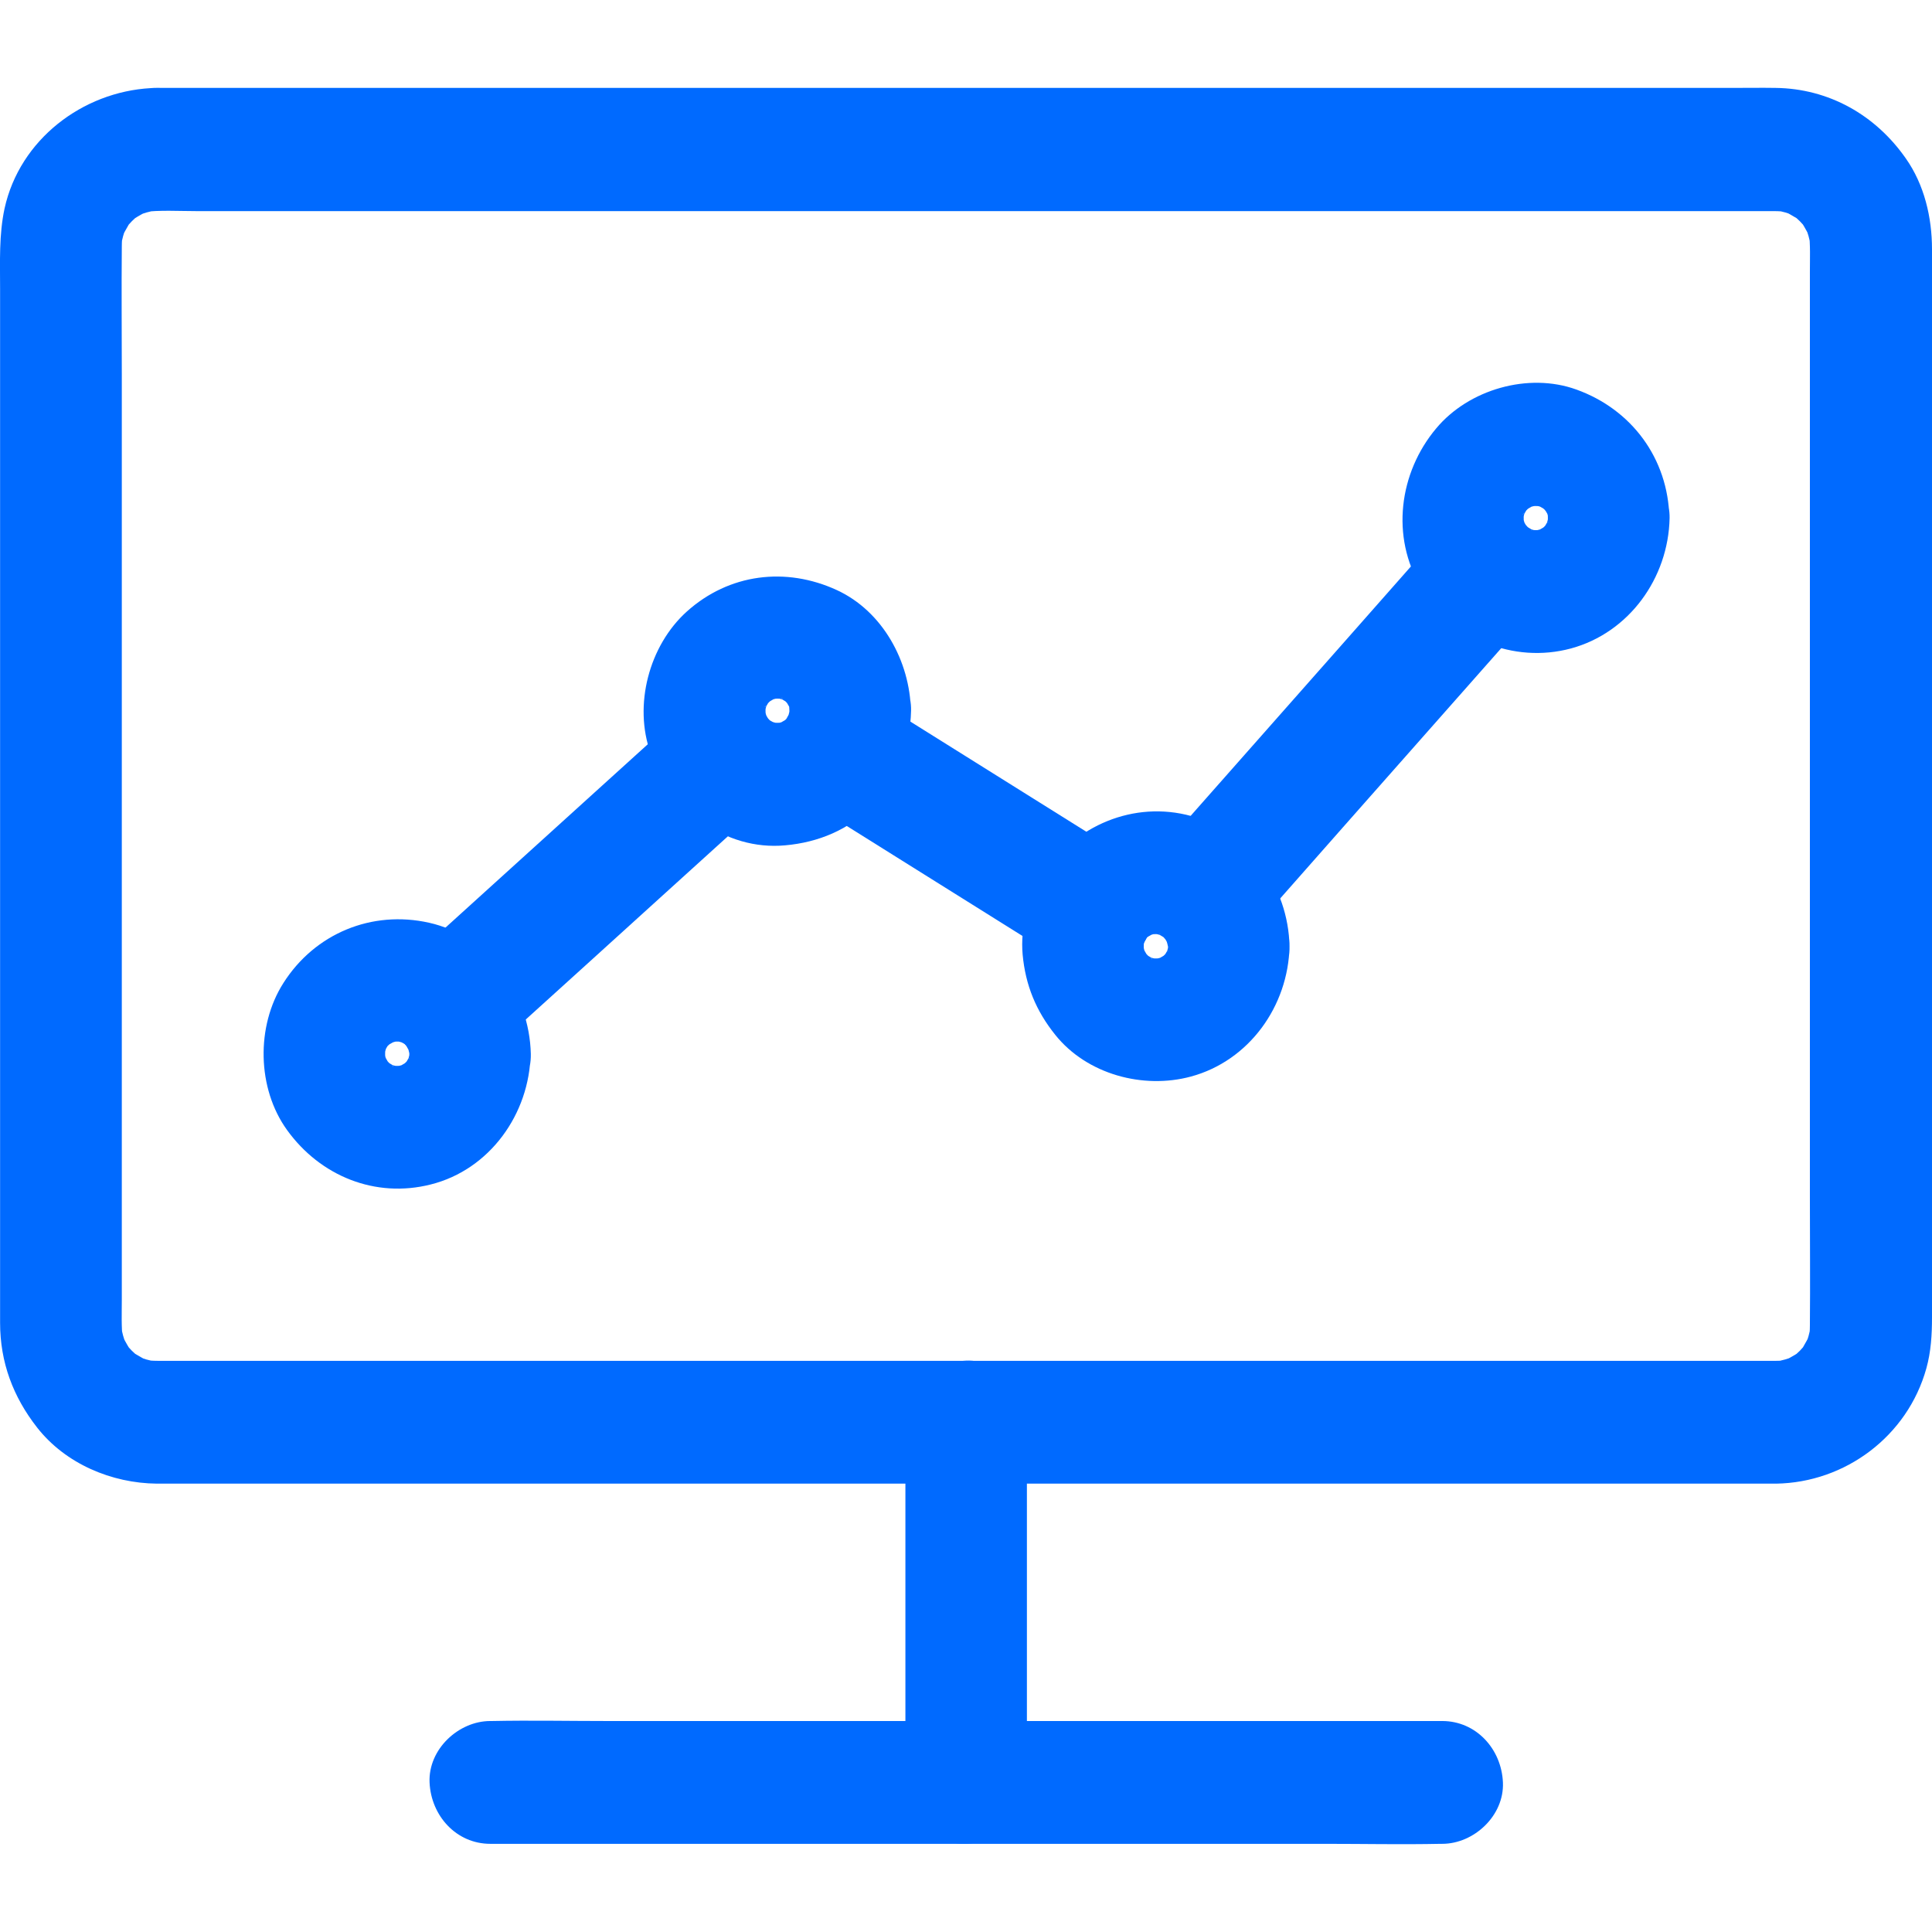 <?xml version="1.0" encoding="UTF-8"?>
<svg xmlns="http://www.w3.org/2000/svg" width="44" height="44" viewBox="0 0 44 44" fill="none">
  <path d="M40.449 30.992C40.117 30.992 39.781 30.992 39.449 30.992C38.545 30.992 37.645 30.992 36.742 30.992C35.409 30.992 34.081 30.992 32.748 30.992C31.125 30.992 29.502 30.992 27.878 30.992C26.103 30.992 24.328 30.992 22.552 30.992C20.754 30.992 18.96 30.992 17.162 30.992C15.497 30.992 13.832 30.992 12.167 30.992C10.765 30.992 9.368 30.992 7.966 30.992C6.966 30.992 5.97 30.992 4.969 30.992C4.512 30.992 4.051 30.992 3.595 30.992C3.475 30.992 3.355 30.983 3.235 30.969C3.36 30.988 3.479 31.002 3.604 31.02C3.42 30.992 3.244 30.941 3.074 30.871C3.184 30.918 3.295 30.964 3.406 31.011C3.286 30.955 3.175 30.89 3.064 30.824C2.815 30.68 3.3 31.044 3.129 30.88C3.088 30.838 3.041 30.801 3 30.759C2.958 30.717 2.922 30.671 2.88 30.629C2.719 30.452 3.069 30.913 2.954 30.722C2.88 30.601 2.811 30.48 2.756 30.349C2.802 30.461 2.848 30.573 2.894 30.685C2.825 30.512 2.774 30.335 2.746 30.149C2.765 30.274 2.779 30.396 2.797 30.521C2.76 30.218 2.774 29.911 2.774 29.608C2.774 29.016 2.774 28.424 2.774 27.832C2.774 25.865 2.774 23.898 2.774 21.932C2.774 19.527 2.774 17.122 2.774 14.712C2.774 12.652 2.774 10.597 2.774 8.537C2.774 7.562 2.765 6.588 2.774 5.614C2.774 5.498 2.783 5.386 2.797 5.274C2.779 5.4 2.765 5.521 2.746 5.647C2.774 5.46 2.825 5.283 2.894 5.111C2.848 5.223 2.802 5.335 2.756 5.446C2.811 5.325 2.875 5.213 2.94 5.101C3.083 4.85 2.723 5.339 2.885 5.167C2.926 5.125 2.963 5.078 3.005 5.036C3.046 4.994 3.092 4.957 3.134 4.915C3.309 4.752 2.852 5.106 3.041 4.99C3.161 4.915 3.281 4.845 3.41 4.789C3.3 4.836 3.189 4.882 3.078 4.929C3.249 4.859 3.424 4.808 3.609 4.78C3.484 4.799 3.364 4.813 3.24 4.831C3.646 4.78 4.07 4.808 4.476 4.808C5.366 4.808 6.256 4.808 7.146 4.808C8.469 4.808 9.797 4.808 11.121 4.808C12.744 4.808 14.367 4.808 15.99 4.808C17.77 4.808 19.55 4.808 21.33 4.808C23.138 4.808 24.941 4.808 26.749 4.808C28.423 4.808 30.097 4.808 31.77 4.808C33.182 4.808 34.593 4.808 35.999 4.808C37.005 4.808 38.01 4.808 39.015 4.808C39.476 4.808 39.937 4.808 40.398 4.808C40.518 4.808 40.638 4.817 40.758 4.831C40.634 4.813 40.514 4.799 40.389 4.78C40.574 4.808 40.749 4.859 40.92 4.929C40.809 4.882 40.698 4.836 40.588 4.789C40.708 4.845 40.818 4.91 40.929 4.976C41.178 5.12 40.694 4.757 40.864 4.92C40.906 4.962 40.952 4.999 40.993 5.041C41.035 5.083 41.072 5.129 41.113 5.171C41.275 5.349 40.924 4.887 41.039 5.078C41.113 5.199 41.182 5.321 41.238 5.451C41.192 5.339 41.145 5.227 41.099 5.115C41.169 5.288 41.219 5.465 41.247 5.651C41.228 5.526 41.215 5.404 41.196 5.279C41.233 5.582 41.219 5.889 41.219 6.192C41.219 6.784 41.219 7.376 41.219 7.968C41.219 9.935 41.219 11.902 41.219 13.868C41.219 16.273 41.219 18.678 41.219 21.088C41.219 23.148 41.219 25.203 41.219 27.264C41.219 28.238 41.228 29.212 41.219 30.186C41.219 30.302 41.21 30.414 41.196 30.526C41.215 30.4 41.228 30.279 41.247 30.153C41.219 30.34 41.169 30.517 41.099 30.689C41.145 30.577 41.192 30.466 41.238 30.354C41.182 30.475 41.118 30.587 41.053 30.699C40.91 30.95 41.27 30.461 41.109 30.633C41.067 30.675 41.03 30.722 40.989 30.764C40.947 30.806 40.901 30.843 40.86 30.885C40.684 31.048 41.141 30.694 40.952 30.811C40.832 30.885 40.712 30.955 40.583 31.011C40.694 30.964 40.804 30.918 40.915 30.871C40.744 30.941 40.569 30.992 40.385 31.02C40.509 31.002 40.629 30.988 40.754 30.969C40.657 30.983 40.555 30.992 40.449 30.992C39.725 31.002 39.033 31.626 39.066 32.391C39.098 33.141 39.675 33.798 40.449 33.789C42.026 33.765 43.442 32.707 43.871 31.165C43.977 30.787 44 30.396 44 30.004C44 29.352 44 28.695 44 28.042C44 26.853 44 25.66 44 24.472C44 22.976 44 21.48 44 19.983C44 18.385 44 16.786 44 15.188C44 13.715 44 12.237 44 10.764C44 9.636 44 8.513 44 7.385C44 6.817 44 6.243 44 5.675C44 4.952 43.825 4.207 43.405 3.61C42.713 2.617 41.648 2.016 40.435 2.002C40.113 1.997 39.79 2.002 39.467 2.002C38.702 2.002 37.936 2.002 37.17 2.002C36.064 2.002 34.957 2.002 33.85 2.002C32.485 2.002 31.125 2.002 29.76 2.002C28.238 2.002 26.716 2.002 25.195 2.002C23.617 2.002 22.04 2.002 20.459 2.002C18.905 2.002 17.351 2.002 15.792 2.002C14.367 2.002 12.947 2.002 11.522 2.002C10.309 2.002 9.101 2.002 7.888 2.002C6.993 2.002 6.094 2.002 5.2 2.002C4.715 2.002 4.227 2.002 3.742 2.002C3.636 2.002 3.535 1.997 3.429 2.007C1.879 2.095 0.45 3.177 0.104 4.747C-0.025 5.349 0.002 5.959 0.002 6.57C0.002 7.525 0.002 8.481 0.002 9.436C0.002 10.816 0.002 12.195 0.002 13.575C0.002 15.146 0.002 16.721 0.002 18.292C0.002 19.853 0.002 21.414 0.002 22.976C0.002 24.299 0.002 25.623 0.002 26.947C0.002 27.809 0.002 28.676 0.002 29.538C0.002 29.734 0.002 29.93 0.002 30.125C0.002 31.025 0.298 31.812 0.846 32.512C1.492 33.337 2.543 33.779 3.572 33.789C3.678 33.789 3.779 33.789 3.885 33.789C4.448 33.789 5.01 33.789 5.578 33.789C6.532 33.789 7.491 33.789 8.446 33.789C9.696 33.789 10.941 33.789 12.191 33.789C13.648 33.789 15.105 33.789 16.562 33.789C18.13 33.789 19.693 33.789 21.261 33.789C22.834 33.789 24.411 33.789 25.983 33.789C27.486 33.789 28.985 33.789 30.489 33.789C31.812 33.789 33.131 33.789 34.454 33.789C35.515 33.789 36.576 33.789 37.636 33.789C38.333 33.789 39.029 33.789 39.725 33.789C39.965 33.789 40.205 33.789 40.445 33.789C41.169 33.789 41.86 33.145 41.828 32.391C41.8 31.631 41.224 30.992 40.449 30.992Z" fill="#006AFF"></path>
  <path d="M23.387 40.593C23.387 39.671 23.387 38.748 23.387 37.82C23.387 36.347 23.387 34.875 23.387 33.402C23.387 33.062 23.387 32.726 23.387 32.386C23.387 31.654 22.751 30.955 22.003 30.988C21.252 31.02 20.62 31.603 20.62 32.386C20.62 33.309 20.62 34.231 20.62 35.159C20.62 36.632 20.62 38.105 20.62 39.577C20.62 39.918 20.62 40.253 20.62 40.593C20.62 41.325 21.256 42.024 22.003 41.992C22.755 41.959 23.387 41.377 23.387 40.593Z" fill="#006AFF"></path>
  <path d="M11.167 41.992C11.891 41.992 12.61 41.992 13.334 41.992C15.054 41.992 16.77 41.992 18.49 41.992C20.583 41.992 22.677 41.992 24.77 41.992C26.573 41.992 28.377 41.992 30.18 41.992C31.056 41.992 31.932 42.01 32.808 41.992C32.822 41.992 32.831 41.992 32.845 41.992C33.569 41.992 34.261 41.349 34.228 40.593C34.196 39.834 33.62 39.195 32.845 39.195C32.121 39.195 31.402 39.195 30.678 39.195C28.958 39.195 27.242 39.195 25.522 39.195C23.428 39.195 21.335 39.195 19.241 39.195C17.438 39.195 15.635 39.195 13.832 39.195C12.956 39.195 12.08 39.177 11.204 39.195C11.19 39.195 11.181 39.195 11.167 39.195C10.443 39.195 9.751 39.838 9.783 40.593C9.816 41.353 10.392 41.992 11.167 41.992ZM15.469 16.301C14.773 16.931 14.076 17.564 13.38 18.194C12.278 19.196 11.171 20.193 10.069 21.195C9.816 21.428 9.557 21.657 9.304 21.89C8.764 22.379 8.773 23.377 9.304 23.866C9.88 24.402 10.682 24.388 11.259 23.866C11.955 23.237 12.652 22.603 13.348 21.974C14.45 20.971 15.557 19.974 16.659 18.972C16.913 18.739 17.171 18.511 17.424 18.278C17.964 17.788 17.955 16.791 17.424 16.301C16.853 15.765 16.046 15.779 15.469 16.301ZM32.882 12.051C32.158 12.871 31.434 13.691 30.715 14.507C29.562 15.812 28.409 17.117 27.256 18.422C26.993 18.72 26.726 19.023 26.463 19.322C25.983 19.867 25.891 20.766 26.463 21.298C26.988 21.787 27.906 21.88 28.418 21.298C29.142 20.477 29.866 19.657 30.585 18.841C31.738 17.537 32.891 16.232 34.044 14.927C34.307 14.628 34.574 14.325 34.837 14.027C35.317 13.482 35.409 12.582 34.837 12.051C34.311 11.561 33.398 11.468 32.882 12.051Z" fill="#006AFF"></path>
  <path d="M25.6 19.48C23.913 18.422 22.225 17.369 20.537 16.311C20.297 16.162 20.058 16.008 19.818 15.859C19.2 15.472 18.268 15.705 17.927 16.362C17.567 17.047 17.766 17.863 18.425 18.273C20.113 19.331 21.801 20.384 23.488 21.442C23.728 21.591 23.968 21.745 24.208 21.894C24.826 22.281 25.757 22.048 26.099 21.391C26.454 20.71 26.255 19.89 25.6 19.48ZM9.322 24.001C9.322 24.085 9.313 24.169 9.304 24.253C9.322 24.127 9.336 24.006 9.354 23.88C9.331 24.024 9.29 24.16 9.239 24.295C9.285 24.183 9.331 24.071 9.377 23.959C9.341 24.043 9.294 24.118 9.248 24.197C9.124 24.421 9.327 24.071 9.341 24.085C9.345 24.09 9.248 24.188 9.239 24.197C9.211 24.225 9.179 24.248 9.152 24.281C9.045 24.392 9.447 24.08 9.267 24.188C9.179 24.239 9.096 24.29 9.004 24.332C9.115 24.285 9.225 24.239 9.336 24.192C9.202 24.248 9.069 24.285 8.926 24.309C9.05 24.29 9.17 24.276 9.294 24.257C9.124 24.281 8.962 24.281 8.792 24.257C8.916 24.276 9.036 24.29 9.161 24.309C9.018 24.285 8.884 24.243 8.75 24.192C8.861 24.239 8.972 24.285 9.082 24.332C8.999 24.295 8.926 24.248 8.847 24.201C8.626 24.076 8.972 24.281 8.958 24.295C8.953 24.299 8.856 24.201 8.847 24.192C8.819 24.164 8.796 24.131 8.764 24.104C8.653 23.996 8.962 24.402 8.856 24.22C8.806 24.131 8.755 24.048 8.713 23.954C8.76 24.066 8.806 24.178 8.852 24.29C8.796 24.155 8.76 24.02 8.736 23.875C8.755 24.001 8.769 24.122 8.787 24.248C8.769 24.09 8.764 23.936 8.783 23.777C8.764 23.903 8.75 24.024 8.732 24.15C8.755 23.996 8.792 23.852 8.852 23.707C8.806 23.819 8.76 23.931 8.713 24.043C8.75 23.959 8.792 23.875 8.843 23.796C8.981 23.577 8.75 23.898 8.755 23.903C8.75 23.889 8.852 23.801 8.861 23.791C8.889 23.763 8.921 23.735 8.953 23.707C9.069 23.6 8.663 23.908 8.847 23.796C8.935 23.745 9.027 23.693 9.124 23.651C9.013 23.698 8.902 23.745 8.792 23.791C8.93 23.735 9.073 23.703 9.221 23.679C9.096 23.698 8.976 23.712 8.852 23.731C8.99 23.717 9.124 23.717 9.267 23.735C9.142 23.717 9.022 23.703 8.898 23.684C9.041 23.707 9.17 23.74 9.304 23.791C9.193 23.745 9.082 23.698 8.972 23.651C9.055 23.689 9.138 23.731 9.216 23.777C9.235 23.787 9.313 23.857 9.331 23.857C9.29 23.866 9.05 23.614 9.235 23.796C9.267 23.829 9.294 23.866 9.327 23.898C9.433 24.006 9.17 23.651 9.235 23.782C9.281 23.875 9.341 23.964 9.382 24.062C9.336 23.95 9.29 23.838 9.244 23.726C9.294 23.861 9.331 24.001 9.354 24.145C9.336 24.02 9.322 23.898 9.304 23.773C9.318 23.852 9.322 23.927 9.322 24.001C9.336 24.733 9.949 25.432 10.706 25.399C11.443 25.367 12.107 24.784 12.089 24.001C12.057 22.631 11.134 21.316 9.769 21.014C8.469 20.724 7.173 21.256 6.454 22.388C5.827 23.372 5.854 24.789 6.537 25.735C7.293 26.784 8.547 27.296 9.811 26.975C11.153 26.639 12.061 25.367 12.084 23.996C12.098 23.265 11.439 22.566 10.701 22.598C9.945 22.635 9.336 23.218 9.322 24.001Z" fill="#006AFF"></path>
  <path d="M17.978 16.185C17.978 16.264 17.969 16.343 17.959 16.423C17.978 16.297 17.992 16.176 18.01 16.05C17.987 16.203 17.945 16.348 17.886 16.492C17.932 16.381 17.978 16.269 18.024 16.157C17.982 16.245 17.932 16.329 17.886 16.413C17.803 16.53 17.835 16.488 17.982 16.292C17.955 16.325 17.922 16.357 17.89 16.39C17.858 16.423 17.826 16.451 17.793 16.479C17.987 16.334 18.029 16.301 17.913 16.381C17.835 16.427 17.761 16.469 17.678 16.511C17.789 16.465 17.899 16.418 18.01 16.371C17.858 16.437 17.71 16.479 17.549 16.502C17.673 16.483 17.793 16.469 17.918 16.451C17.77 16.465 17.632 16.465 17.484 16.451C17.609 16.469 17.729 16.483 17.853 16.502C17.71 16.479 17.577 16.441 17.438 16.39C17.549 16.437 17.66 16.483 17.77 16.53C17.683 16.492 17.604 16.446 17.521 16.399C17.406 16.32 17.443 16.353 17.632 16.497C17.595 16.469 17.563 16.437 17.53 16.404C17.498 16.371 17.466 16.339 17.434 16.301C17.572 16.492 17.6 16.525 17.517 16.409C17.466 16.32 17.42 16.241 17.378 16.148C17.424 16.259 17.471 16.371 17.517 16.483C17.461 16.343 17.42 16.199 17.397 16.05C17.415 16.176 17.429 16.297 17.448 16.423C17.429 16.259 17.429 16.101 17.452 15.933C17.434 16.059 17.42 16.18 17.401 16.306C17.424 16.162 17.466 16.026 17.517 15.891C17.471 16.003 17.424 16.115 17.378 16.227C17.415 16.143 17.461 16.068 17.507 15.989C17.632 15.765 17.429 16.115 17.415 16.101C17.411 16.096 17.507 15.998 17.517 15.989C17.544 15.961 17.577 15.938 17.604 15.905C17.71 15.793 17.309 16.106 17.489 15.998C17.577 15.947 17.66 15.896 17.752 15.854C17.641 15.901 17.53 15.947 17.42 15.994C17.553 15.938 17.687 15.901 17.83 15.877C17.706 15.896 17.586 15.91 17.461 15.928C17.632 15.905 17.793 15.905 17.964 15.928C17.839 15.91 17.72 15.896 17.595 15.877C17.738 15.901 17.872 15.943 18.006 15.994C17.895 15.947 17.784 15.901 17.673 15.854C17.756 15.891 17.83 15.938 17.909 15.985C18.13 16.11 17.784 15.905 17.798 15.891C17.803 15.887 17.899 15.985 17.909 15.994C17.936 16.022 17.959 16.054 17.992 16.082C18.102 16.189 17.793 15.784 17.899 15.966C17.95 16.054 18.001 16.138 18.042 16.232C17.996 16.12 17.95 16.008 17.904 15.896C17.959 16.031 17.996 16.166 18.019 16.311C18.001 16.185 17.987 16.064 17.969 15.938C17.969 16.017 17.973 16.101 17.978 16.185C17.992 16.917 18.605 17.616 19.361 17.583C20.099 17.55 20.759 16.968 20.745 16.185C20.722 15.057 20.099 13.92 19.061 13.44C17.899 12.904 16.604 13.062 15.64 13.929C14.782 14.703 14.422 16.059 14.819 17.159C15.28 18.427 16.502 19.378 17.881 19.252C18.633 19.186 19.338 18.898 19.873 18.343C20.436 17.76 20.731 16.991 20.749 16.185C20.768 15.453 20.099 14.754 19.366 14.787C18.596 14.824 17.996 15.402 17.978 16.185ZM26.601 21.554C26.601 21.638 26.592 21.722 26.583 21.806C26.601 21.68 26.615 21.559 26.633 21.433C26.61 21.577 26.569 21.713 26.518 21.848C26.564 21.736 26.61 21.624 26.657 21.512C26.62 21.596 26.573 21.671 26.527 21.75C26.403 21.974 26.606 21.624 26.62 21.638C26.624 21.643 26.527 21.741 26.518 21.75C26.491 21.778 26.458 21.801 26.43 21.834C26.324 21.946 26.726 21.633 26.546 21.741C26.458 21.792 26.375 21.843 26.283 21.885C26.394 21.838 26.504 21.792 26.615 21.745C26.481 21.801 26.348 21.838 26.204 21.862C26.329 21.843 26.449 21.829 26.573 21.811C26.403 21.834 26.241 21.834 26.071 21.811C26.195 21.829 26.315 21.843 26.44 21.862C26.297 21.838 26.163 21.797 26.029 21.745C26.14 21.792 26.251 21.838 26.361 21.885C26.278 21.848 26.205 21.801 26.126 21.755C25.905 21.629 26.251 21.834 26.237 21.848C26.232 21.852 26.135 21.755 26.126 21.745C26.099 21.717 26.075 21.685 26.043 21.657C25.933 21.549 26.241 21.955 26.135 21.773C26.085 21.685 26.034 21.601 25.992 21.508C26.038 21.619 26.085 21.731 26.131 21.843C26.075 21.708 26.038 21.573 26.015 21.428C26.034 21.554 26.048 21.675 26.066 21.801C26.043 21.638 26.043 21.48 26.062 21.312C26.043 21.438 26.029 21.559 26.011 21.685C26.034 21.535 26.075 21.391 26.131 21.251C26.085 21.363 26.038 21.475 25.992 21.587C26.034 21.498 26.08 21.419 26.126 21.335C26.223 21.163 26.025 21.461 26.025 21.461C26.025 21.433 26.117 21.358 26.135 21.34C26.168 21.307 26.2 21.284 26.232 21.251C26.338 21.149 25.979 21.419 26.108 21.354C26.195 21.307 26.274 21.256 26.366 21.214C26.255 21.261 26.145 21.307 26.034 21.354C26.181 21.293 26.324 21.256 26.481 21.233C26.357 21.251 26.237 21.265 26.112 21.284C26.255 21.27 26.398 21.27 26.541 21.288C26.417 21.27 26.297 21.256 26.172 21.237C26.315 21.261 26.454 21.298 26.592 21.354C26.481 21.307 26.371 21.261 26.26 21.214C26.348 21.251 26.426 21.298 26.509 21.349C26.675 21.442 26.417 21.261 26.398 21.256C26.44 21.265 26.495 21.344 26.523 21.372C26.56 21.41 26.666 21.545 26.527 21.358C26.389 21.172 26.491 21.312 26.518 21.354C26.573 21.442 26.62 21.535 26.661 21.629C26.615 21.517 26.569 21.405 26.523 21.293C26.573 21.428 26.606 21.559 26.629 21.703C26.61 21.577 26.596 21.456 26.578 21.33C26.592 21.41 26.596 21.48 26.601 21.554C26.615 22.286 27.228 22.985 27.985 22.952C28.722 22.92 29.386 22.337 29.368 21.554C29.34 20.189 28.455 18.953 27.131 18.585C25.826 18.226 24.475 18.8 23.742 19.923C23.405 20.436 23.235 21.13 23.29 21.741C23.355 22.44 23.595 23.022 24.033 23.568C24.752 24.467 26.034 24.812 27.122 24.518C28.446 24.16 29.34 22.915 29.368 21.549C29.382 20.818 28.722 20.119 27.985 20.151C27.224 20.189 26.615 20.771 26.601 21.554ZM35.252 11.799C35.252 11.883 35.243 11.967 35.234 12.051C35.252 11.925 35.266 11.804 35.284 11.678C35.261 11.822 35.22 11.957 35.169 12.093C35.215 11.981 35.261 11.869 35.307 11.757C35.271 11.841 35.224 11.916 35.178 11.995C35.054 12.219 35.257 11.869 35.271 11.883C35.275 11.888 35.178 11.986 35.169 11.995C35.142 12.023 35.109 12.046 35.081 12.079C34.975 12.191 35.377 11.878 35.197 11.986C35.109 12.037 35.026 12.088 34.934 12.13C35.045 12.083 35.155 12.037 35.266 11.99C35.132 12.046 34.998 12.083 34.856 12.107C34.98 12.088 35.1 12.074 35.224 12.055C35.063 12.079 34.911 12.079 34.749 12.06C34.874 12.079 34.994 12.093 35.118 12.111C34.975 12.088 34.837 12.051 34.699 11.995C34.809 12.041 34.92 12.088 35.031 12.135C34.943 12.097 34.865 12.051 34.782 11.999C34.616 11.902 34.874 12.088 34.892 12.093C34.851 12.083 34.796 12.004 34.768 11.976C34.731 11.939 34.625 11.804 34.763 11.99C34.902 12.177 34.8 12.037 34.773 11.995C34.717 11.906 34.671 11.813 34.63 11.72C34.676 11.832 34.722 11.944 34.768 12.055C34.717 11.92 34.685 11.79 34.662 11.645C34.68 11.771 34.694 11.892 34.713 12.018C34.694 11.86 34.699 11.706 34.717 11.547C34.699 11.673 34.685 11.794 34.666 11.92C34.69 11.776 34.731 11.641 34.782 11.505C34.736 11.617 34.69 11.729 34.643 11.841C34.68 11.757 34.726 11.682 34.773 11.603C34.897 11.38 34.694 11.729 34.68 11.715C34.676 11.71 34.773 11.613 34.782 11.603C34.809 11.575 34.842 11.552 34.869 11.519C34.975 11.408 34.574 11.72 34.754 11.613C34.842 11.561 34.925 11.51 35.017 11.468C34.906 11.515 34.796 11.561 34.685 11.608C34.819 11.552 34.952 11.515 35.095 11.492C34.971 11.51 34.851 11.524 34.726 11.543C34.888 11.519 35.045 11.519 35.211 11.538C35.086 11.519 34.966 11.505 34.842 11.487C34.989 11.51 35.128 11.547 35.266 11.608C35.155 11.561 35.045 11.515 34.934 11.468C35.022 11.51 35.105 11.552 35.188 11.603C35.234 11.631 35.363 11.734 35.174 11.589C34.975 11.435 35.142 11.571 35.178 11.608C35.197 11.627 35.238 11.697 35.266 11.701C35.238 11.692 35.072 11.412 35.164 11.571C35.22 11.664 35.271 11.752 35.317 11.855C35.271 11.743 35.224 11.631 35.178 11.519C35.234 11.664 35.275 11.808 35.294 11.967C35.275 11.841 35.261 11.72 35.243 11.594C35.248 11.664 35.252 11.729 35.252 11.799C35.266 12.531 35.879 13.23 36.636 13.197C37.373 13.165 38.033 12.582 38.019 11.799C37.991 10.438 37.157 9.324 35.902 8.872C34.809 8.476 33.449 8.867 32.707 9.758C31.863 10.764 31.669 12.223 32.365 13.379C33.066 14.544 34.468 15.122 35.778 14.768C37.101 14.409 37.996 13.165 38.024 11.799C38.037 11.067 37.378 10.368 36.64 10.401C35.875 10.433 35.266 11.011 35.252 11.799Z" fill="#006AFF"></path>
</svg>
